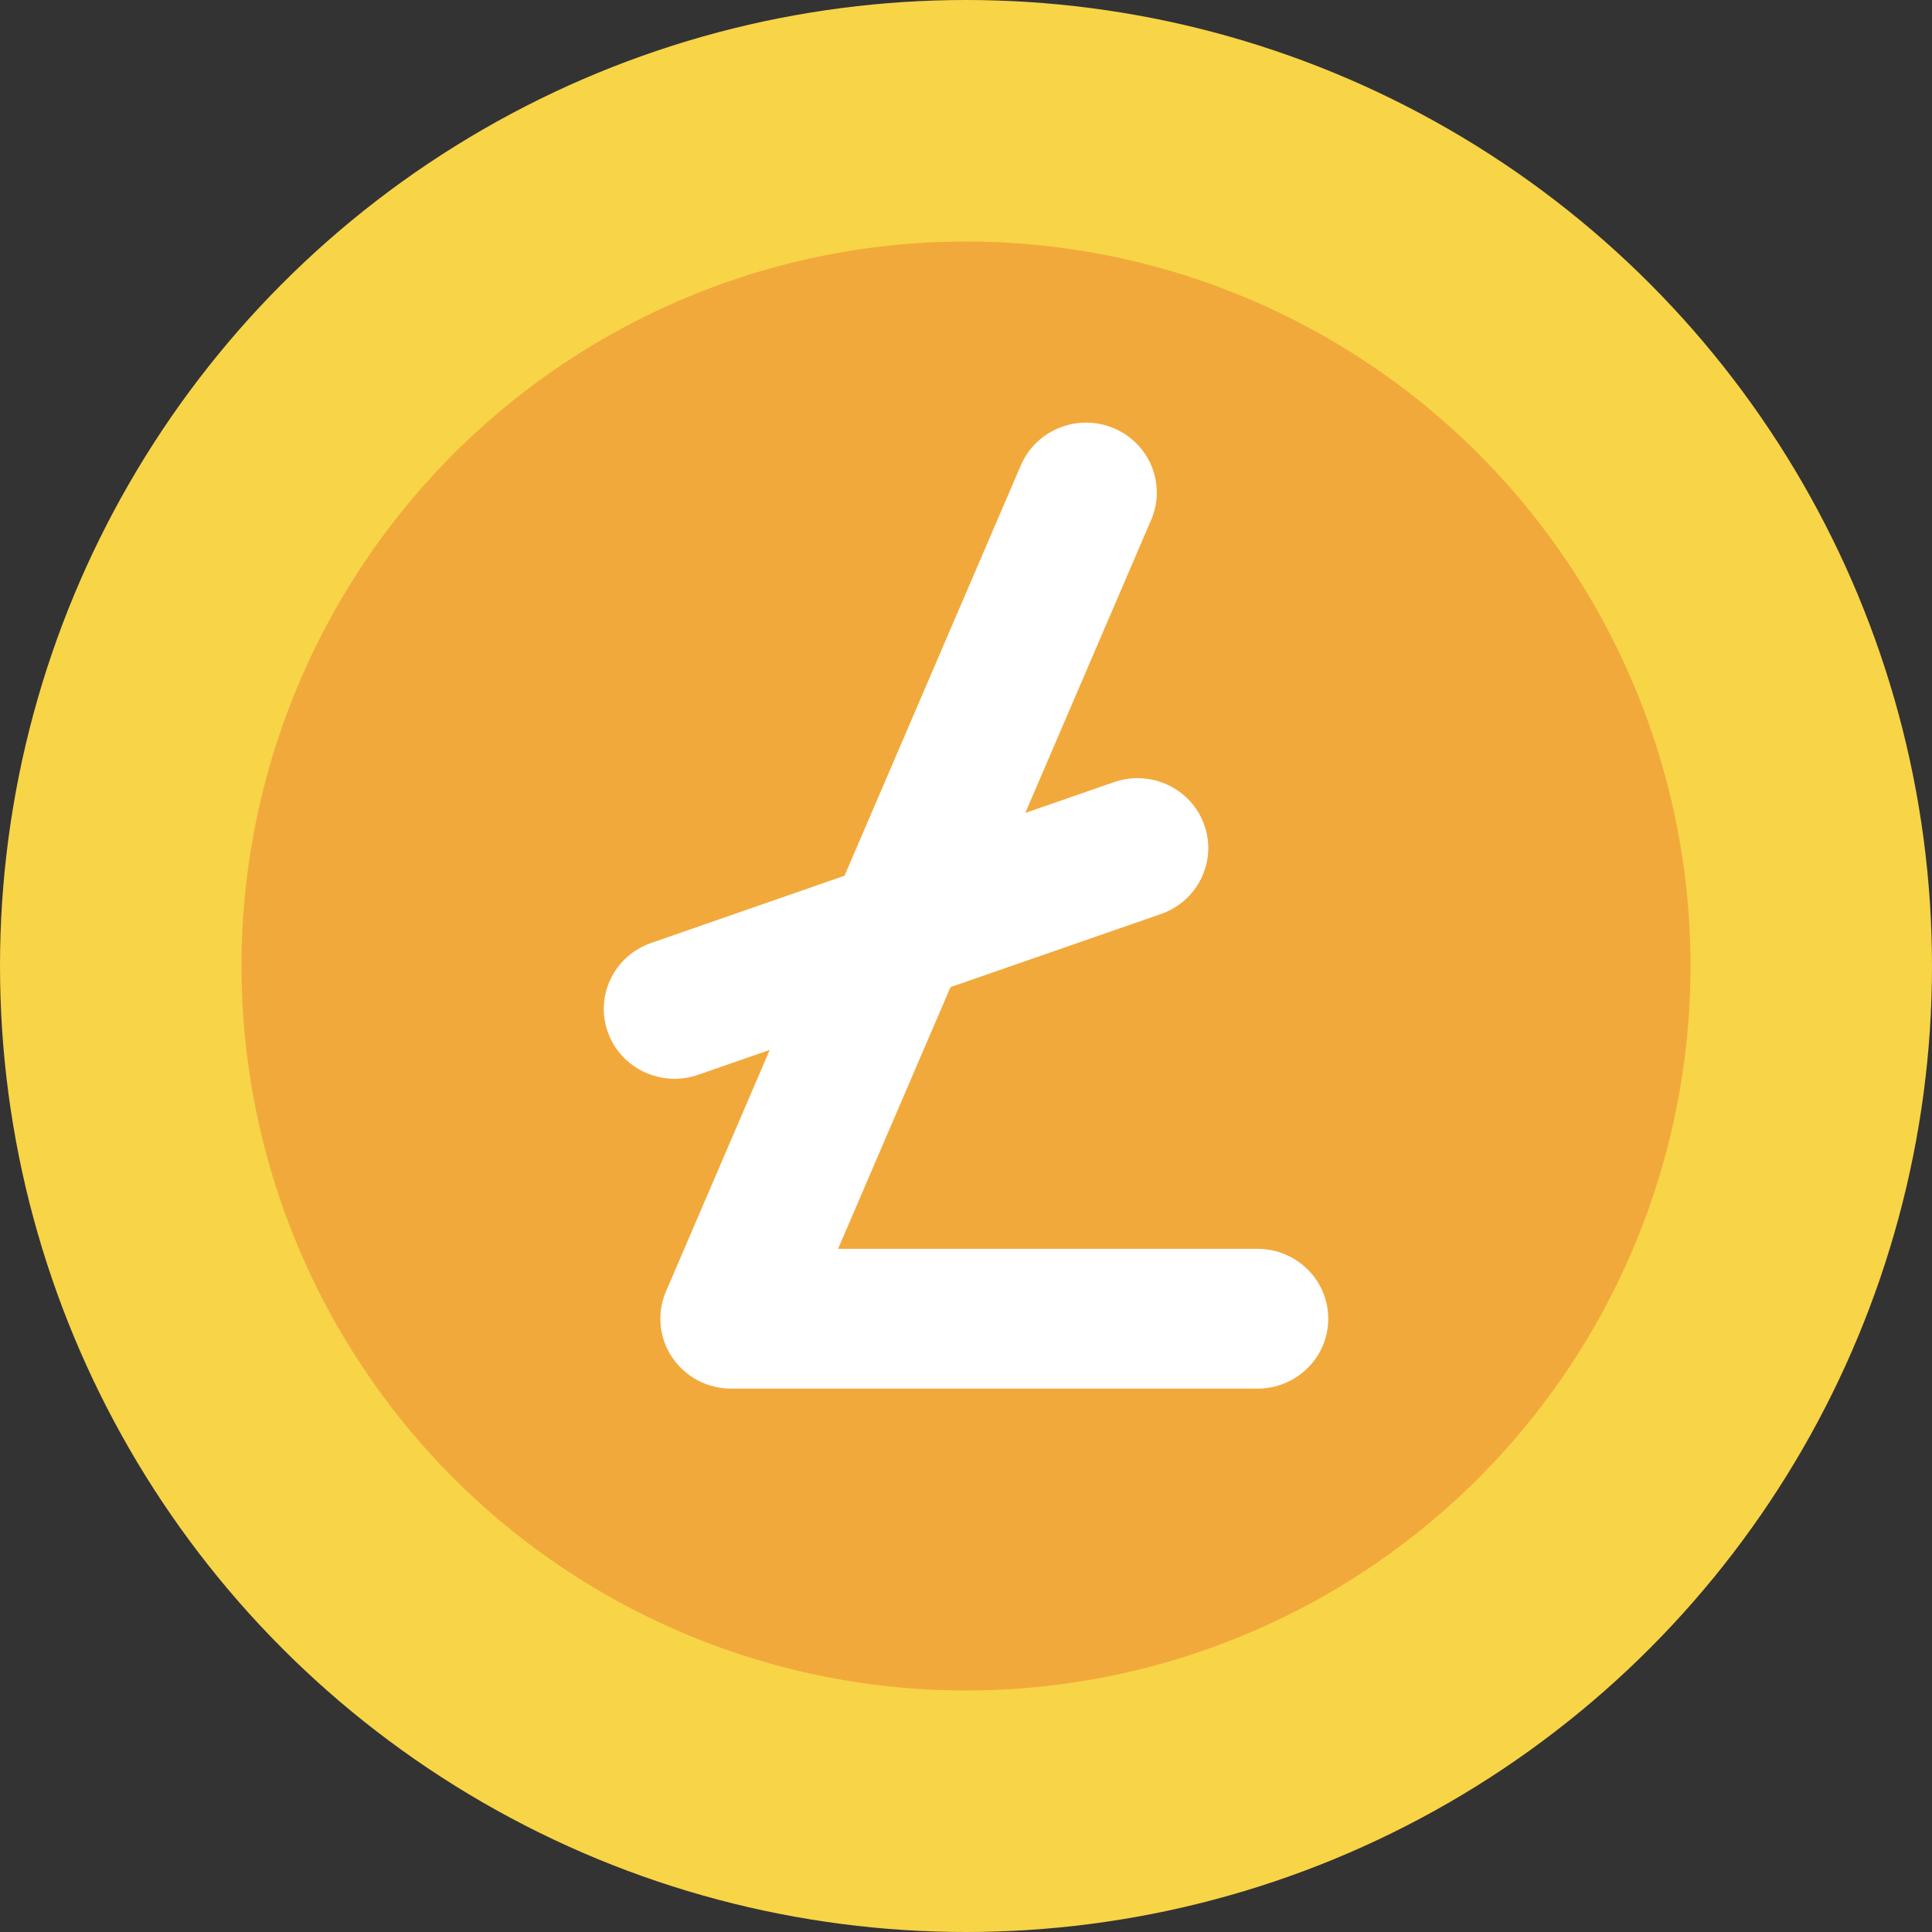 <?xml version="1.0" encoding="UTF-8"?> <svg xmlns="http://www.w3.org/2000/svg" width="32" height="32" viewBox="0 0 32 32" fill="none"><rect x="0" y="0" width="32" height="32" fill="#333333" stroke="none"/><circle cx="16" cy="16" r="16" fill="#F8D447"></circle><circle cx="16" cy="16" r="12" fill="#F2A93B"></circle><path d="M20.828 20.685H13.881L15.743 16.35L19.229 15.139C19.84 14.926 20.161 14.265 19.946 13.662C19.731 13.059 19.062 12.742 18.451 12.955L16.982 13.465L19.067 8.61C19.32 8.021 19.042 7.342 18.446 7.092C17.85 6.843 17.162 7.117 16.909 7.706L13.988 14.505L10.784 15.619C10.173 15.831 9.852 16.492 10.067 17.095C10.236 17.571 10.689 17.868 11.173 17.868C11.302 17.868 11.433 17.847 11.562 17.802L12.749 17.39L11.031 21.39C10.877 21.748 10.915 22.158 11.133 22.482C11.35 22.805 11.717 23 12.11 23H20.828C21.475 23 22 22.482 22 21.842C22 21.203 21.475 20.685 20.828 20.685Z" fill="white"></path></svg> 